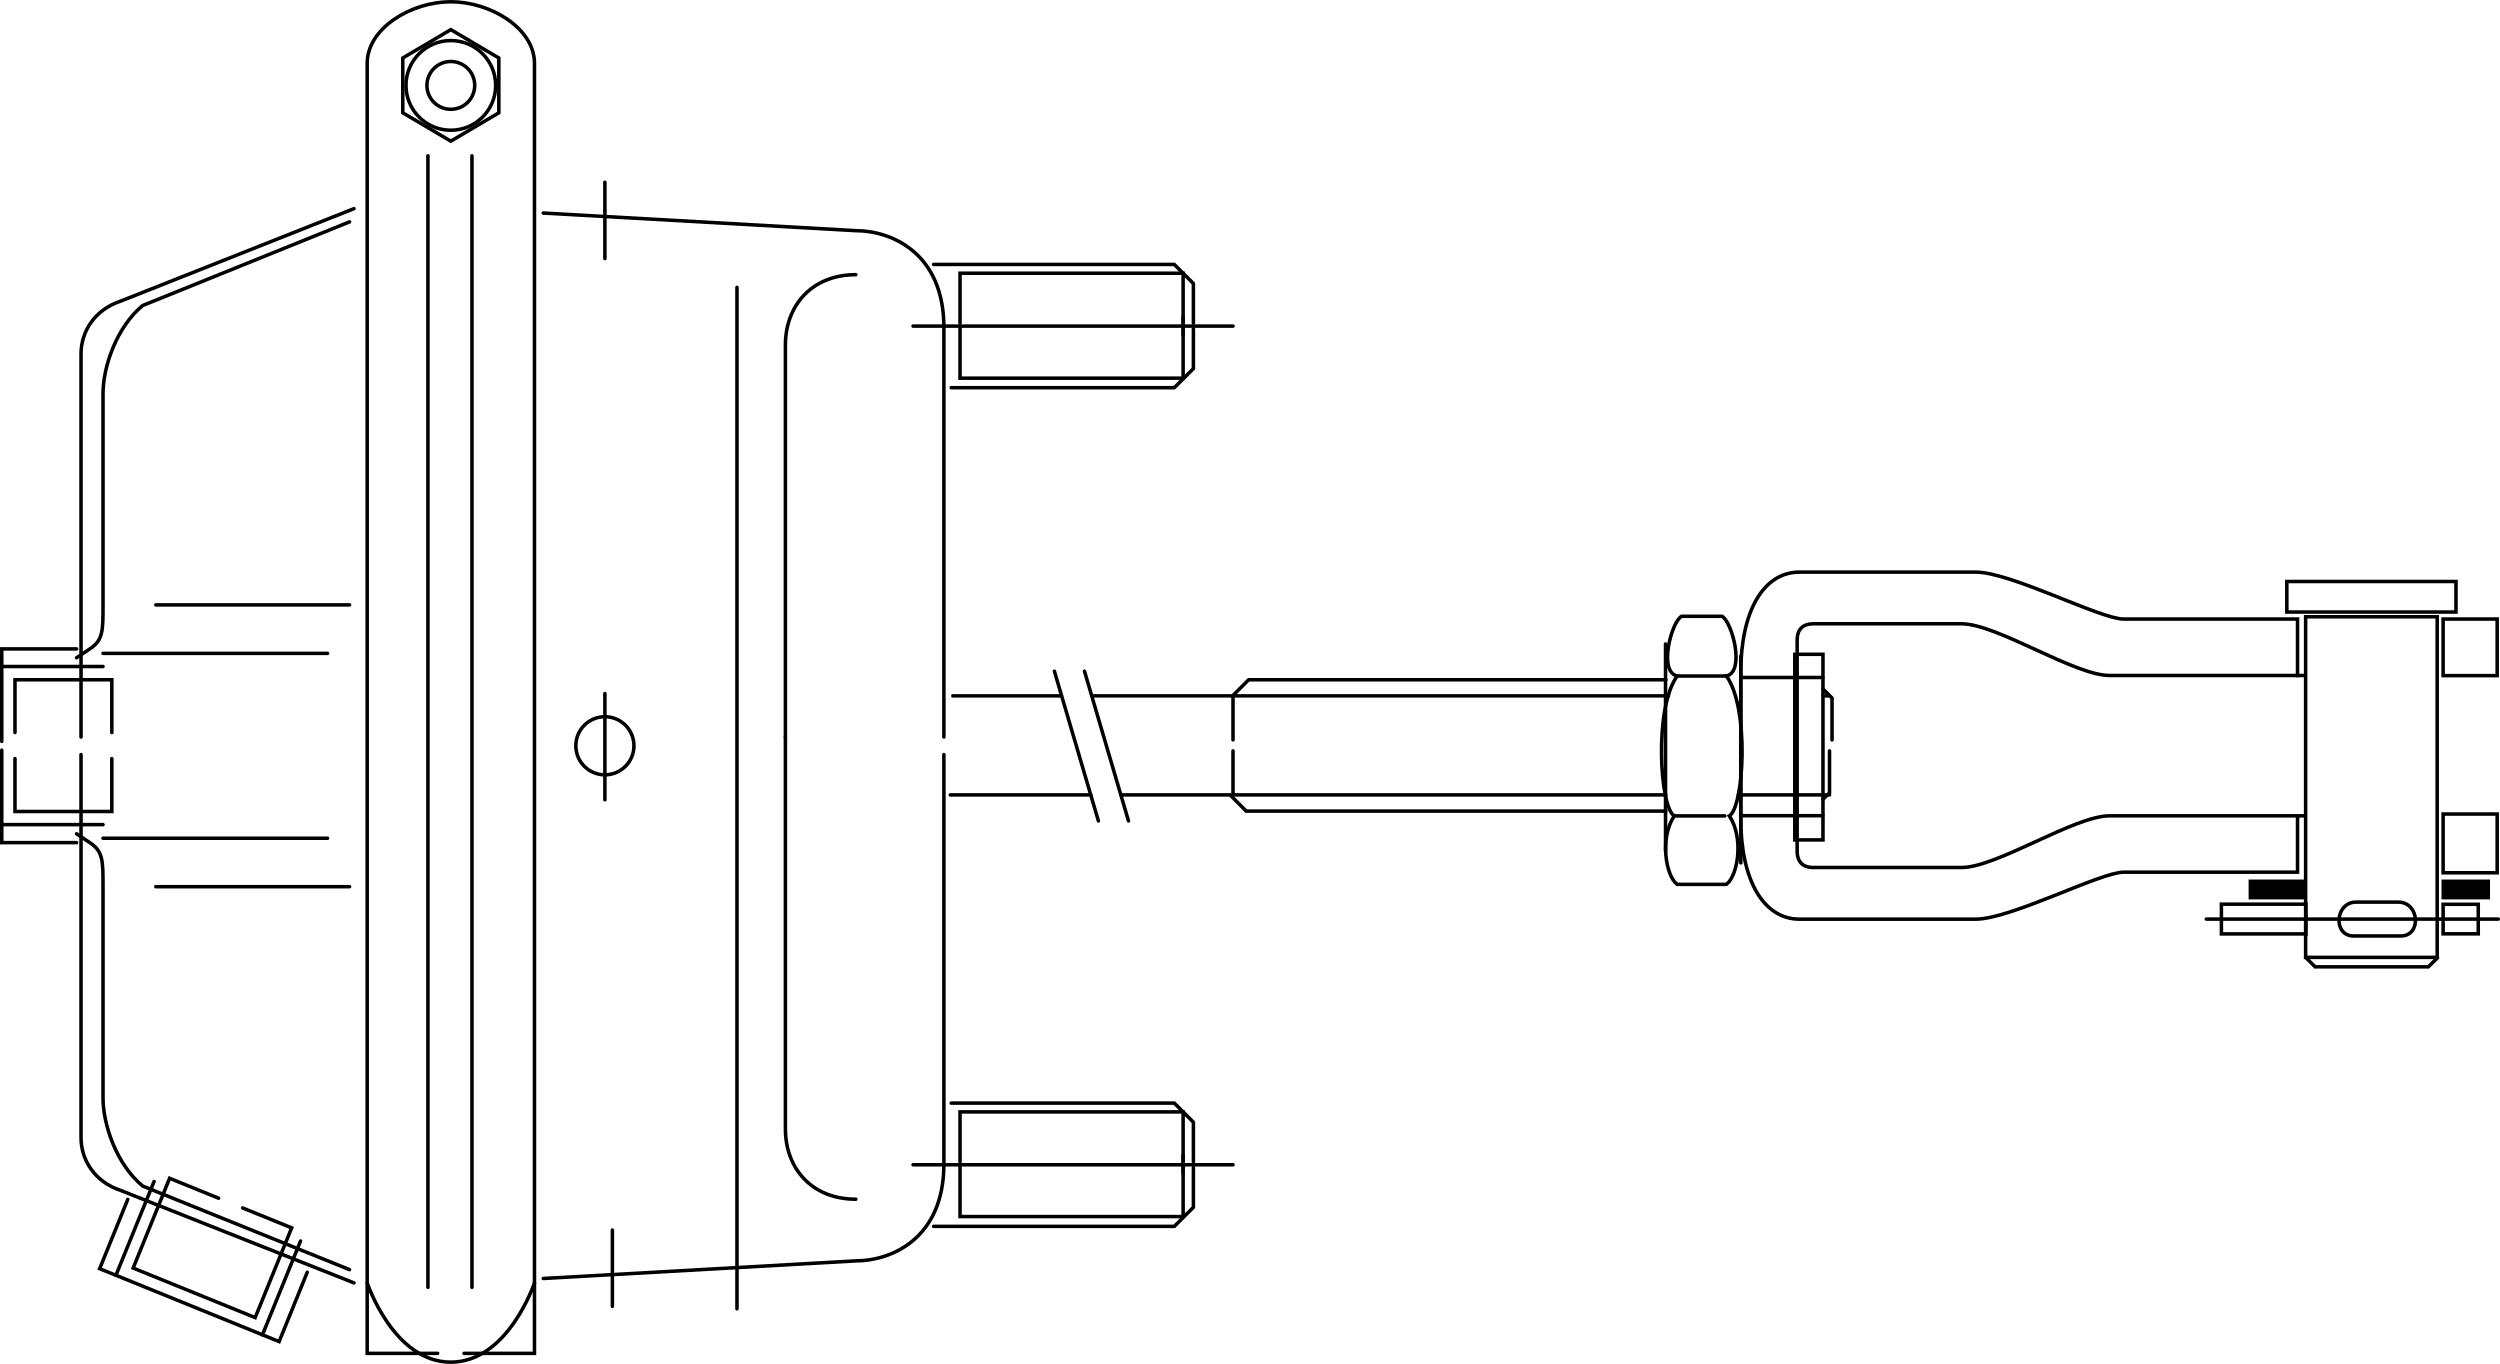 <?xml version="1.0" encoding="iso-8859-1"?>
<!DOCTYPE svg PUBLIC "-//W3C//DTD SVG 1.1//EN" "http://www.w3.org/Graphics/SVG/1.1/DTD/svg11.dtd">
<!-- Generator: Arbortext IsoDraw 7.0 -->
<svg id="Standardebene" width="100%" height="100%" viewBox="0 0 91.95 50.164"
 xmlns="http://www.w3.org/2000/svg" xmlns:xlink="http://www.w3.org/1999/xlink"
 fill-rule="evenodd" clip-rule="evenodd" stroke="#000000" stroke-linecap="round" fill="none" xml:space="preserve">
 <g>
  <path stroke-width="0.13" stroke-linecap="butt" id="path6498" d="M16.58 4.79C15.67 4.79 14.932 4.051 14.932 3.141C14.932 2.23 15.67 1.492 16.58 1.492C17.492 1.492 18.23 2.23 18.23 3.141C18.23 4.051 17.492 4.79 16.58 4.79L16.58 4.79z"/>
  <path stroke-width="0.13" stroke-linecap="butt" id="path6496" d="M16.58 2.262C16.096 2.262 15.702 2.656 15.702 3.141C15.702 3.626 16.096 4.02 16.58 4.02C17.067 4.02 17.46 3.626 17.46 3.141C17.46 2.656 17.067 2.262 16.58 2.262L16.58 2.262z"/>
  <path stroke-width="0.13" stroke-linecap="butt" id="path6494" d="M16.58 1.09L18.347 2.133L18.347 4.149L16.58 5.192L14.814 4.149L14.814 2.133L16.58 1.09L16.58 1.09z"/>
  <path stroke-width="0.13" stroke-linecap="butt" id="path6492" d="M16.58 50.1C18.687 50.1 19.658 47.185 19.658 47.185L19.658 2.331C19.658 1.036 18.038 0.065 16.58 0.065C15.124 0.065 13.505 1.036 13.505 2.331L13.505 47.185C13.505 47.185 14.475 50.1 16.58 50.1L16.58 50.1z"/>
  <path stroke-width="0.13" stroke-linecap="butt" id="path6490" d="M15.739 5.732L15.739 47.347"/>
  <path stroke-width="0.13" stroke-linecap="butt" id="path4041" d="M17.359 5.732L17.359 47.347"/>
  <path stroke-width="0.13" stroke-linecap="butt" id="path4045" d="M27.106 10.57L27.106 48.137"/>
  <path stroke-width="0.13" stroke-linecap="butt" id="path6528" d="M19.981 7.836L31.478 8.484C32.773 8.484 34.716 9.294 34.716 12.047L34.716 27.106"/>
  <path stroke-width="0.13" stroke-linecap="butt" id="path6526" d="M19.981 47.023L31.478 46.375C32.773 46.375 34.716 45.566 34.716 42.813L34.716 27.754"/>
  <path stroke-width="0.13" stroke-linecap="butt" id="path6524" d="M31.478 10.103C29.859 10.103 28.887 11.237 28.887 12.695L28.887 27.106"/>
  <path stroke-width="0.13" stroke-linecap="butt" id="path6522" d="M31.478 44.107C29.859 44.107 28.887 42.975 28.887 41.518L28.887 27.106"/>
  <path stroke-width="0.13" stroke-linecap="butt" id="path6520" d="M13.019 7.674L4.437 11.076C3.466 11.4 2.98 12.208 2.98 13.019L2.98 27.106"/>
  <path stroke-width="0.13" stroke-linecap="butt" id="path6518" d="M13.019 47.185L4.437 43.784C3.466 43.46 2.98 42.651 2.98 41.841L2.98 27.754"/>
  <path stroke-width="0.13" stroke-linecap="butt" id="path6516" d="M12.856 8.16L5.246 11.237C4.275 12.047 3.789 13.505 3.789 14.475L3.789 22.248C3.789 23.219 3.789 23.544 3.303 23.867L2.817 24.192"/>
  <path stroke-width="0.13" stroke-linecap="butt" id="path6514" d="M12.856 46.698L5.246 43.622C4.275 42.813 3.789 41.356 3.789 40.384L3.789 32.612C3.789 31.64 3.789 31.315 3.303 30.992L2.817 30.667"/>
  <path stroke-width="0.13" stroke-linecap="butt" id="path6512" d="M5.732 22.248L12.856 22.248"/>
  <path stroke-width="0.13" stroke-linecap="butt" id="path6510" d="M3.789 24.03L12.048 24.03"/>
  <path stroke-width="0.13" stroke-linecap="butt" id="path6508" d="M5.732 32.612L12.856 32.612"/>
  <path stroke-width="0.13" stroke-linecap="butt" id="path6506" d="M3.789 30.83L12.048 30.83"/>
  <path stroke-width="0.13" stroke-linecap="butt" id="path6504" d="M2.817 23.867L0.065 23.867L0.065 27.268"/>
  <path stroke-width="0.13" stroke-linecap="butt" id="path4049" d="M2.817 30.992L0.065 30.992L0.065 27.591"/>
  <path stroke-width="0.13" stroke-linecap="butt" id="path6536" d="M0.065 24.515L3.789 24.515"/>
  <path stroke-width="0.13" stroke-linecap="butt" id="path6534" d="M0.551 26.943L0.551 25.001L4.113 25.001L4.113 26.943"/>
  <path stroke-width="0.13" stroke-linecap="butt" id="path6532" d="M0.065 30.33L3.789 30.33"/>
  <path stroke-width="0.13" stroke-linecap="butt" id="path4053" d="M0.551 27.902L0.551 29.846L4.113 29.846L4.113 27.902"/>
  <path stroke-width="0.13" stroke-linecap="butt" id="path6552" d="M11.301 46.792L10.266 49.344L3.665 46.662L4.7 44.112"/>
  <path stroke-width="0.13" stroke-linecap="butt" id="path6550" d="M4.264 46.905L5.666 43.456"/>
  <path stroke-width="0.13" stroke-linecap="butt" id="path6548" d="M9.653 49.094L11.054 45.645"/>
  <path stroke-width="0.13" stroke-linecap="butt" id="path6546" d="M8.926 44.429L10.727 45.161L9.385 48.462L4.897 46.639L6.238 43.338L8.039 44.07"/>
  <path stroke-width="0.13" stroke-linecap="butt" id="path6544" d="M34.338 9.727L43.191 9.727L43.893 10.428L43.893 11.885"/>
  <path stroke-width="0.13" stroke-linecap="butt" id="path6542" d="M43.515 12.317L43.515 10.05L35.31 10.05L35.31 11.885"/>
  <path stroke-width="0.13" stroke-linecap="butt" id="path6540" d="M34.987 14.259L43.191 14.259L43.893 13.558L43.893 12.101"/>
  <path stroke-width="0.13" stroke-linecap="butt" id="path4057" d="M43.515 11.641L43.515 13.909L35.31 13.909L35.31 12.073"/>
  <path stroke-width="0.13" stroke-linecap="butt" id="path4061" d="M33.582 11.993L45.35 11.993"/>
  <path stroke-width="0.13" stroke-linecap="butt" id="path6562" d="M34.338 45.106L43.191 45.106L43.893 44.405L43.893 42.948"/>
  <path stroke-width="0.13" stroke-linecap="butt" id="path6560" d="M43.515 42.478L43.515 44.746L35.31 44.746L35.31 42.911"/>
  <path stroke-width="0.13" stroke-linecap="butt" id="path6558" d="M34.987 40.573L43.191 40.573L43.893 41.274L43.893 42.731"/>
  <path stroke-width="0.13" stroke-linecap="butt" id="path4065" d="M43.515 43.164L43.515 40.896L35.31 40.896L35.31 42.731"/>
  <path stroke-width="0.13" stroke-linecap="butt" id="path4069" d="M33.582 42.84L45.35 42.84"/>
  <path stroke-width="0.13" stroke-linecap="butt" id="path4073" d="M22.248 26.361C21.658 26.361 21.179 26.839 21.179 27.429C21.179 28.019 21.658 28.498 22.248 28.498C22.838 28.498 23.317 28.019 23.317 27.429C23.317 26.839 22.838 26.361 22.248 26.361L22.248 26.361z"/>
  <path stroke-width="0.13" stroke-linecap="butt" id="path6582" d="M35.045 25.594L39.039 25.594"/>
  <path stroke-width="0.13" stroke-linecap="butt" id="path6580" d="M40.203 25.594L45.334 25.594L45.926 25.001C45.926 25.001 57.121 25.001 61.273 25.001"/>
  <path stroke-width="0.13" stroke-linecap="butt" d="M67.049 25.341C67.218 25.51 67.382 25.675 67.382 25.675L67.382 27.213"/>
  <path stroke-width="0.13" stroke-linecap="butt" id="path6578" d="M45.35 27.213L45.35 25.594C45.35 25.594 56.048 25.594 61.368 25.594"/>
  <path stroke-width="0.13" stroke-linecap="butt" d="M67.052 25.594C67.233 25.594 67.29 25.594 67.29 25.594"/>
  <path stroke-width="0.13" stroke-linecap="butt" id="path6574" d="M34.954 29.237L40.121 29.237"/>
  <path stroke-width="0.13" stroke-linecap="butt" id="path6572" d="M41.234 29.237L45.241 29.237L45.835 29.832C45.835 29.832 57.222 29.832 61.268 29.832"/>
  <path stroke-width="0.13" stroke-linecap="butt" d="M67.049 29.399C67.203 29.243 67.29 29.157 67.29 29.157L67.29 27.618"/>
  <path stroke-width="0.13" stroke-linecap="butt" id="path6570" d="M45.35 27.618L45.35 29.237C45.35 29.237 55.88 29.237 61.271 29.237"/>
  <path stroke-width="0.13" stroke-linecap="butt" d="M63.933 29.237C66.778 29.237 67.29 29.237 67.29 29.237"/>
  <path stroke-width="0.13" stroke-linecap="butt" id="path6586" d="M38.78 24.687L40.399 30.193"/>
  <path stroke-width="0.13" stroke-linecap="butt" id="path4081" d="M39.887 24.687L41.506 30.193"/>
  <path stroke-width="0.13" stroke-linecap="butt" id="path6590" d="M13.505 47.185L13.505 49.776L16.096 49.776"/>
  <path stroke-width="0.13" stroke-linecap="butt" id="path4085" d="M19.658 47.185L19.658 49.776L17.067 49.776"/>
  <path stroke-width="0.13" stroke-linecap="butt" id="path6600" d="M22.248 6.703L22.248 9.509"/>
  <path stroke-width="0.13" stroke-linecap="butt" id="path4093" d="M22.248 25.509L22.248 29.416"/>
  <path stroke-width="0.13" stroke-linecap="butt" id="path4097" d="M22.524 45.241L22.524 48.048"/>
  <path stroke-width="0.13" stroke-linecap="butt" id="path14463" d="M63.497 32.527C63.926 32.206 64.141 30.812 63.606 30.009C64.141 29.687 64.355 26.044 63.497 24.864C64.194 24.704 63.712 22.882 63.337 22.667L61.847 22.667C61.472 22.882 60.99 24.704 61.686 24.864C60.829 26.044 61.043 29.687 61.579 30.009C61.043 30.812 61.258 32.206 61.686 32.527L63.497 32.527L63.497 32.527z"/>
  <path stroke-width="0.13" stroke-linecap="butt" id="path14461" d="M61.686 24.864L63.497 24.864"/>
  <path stroke-width="0.13" stroke-linecap="butt" id="path14459" d="M61.579 30.009L63.438 30.009"/>
  <path stroke-width="0.13" stroke-linecap="butt" id="path14457" d="M61.258 23.686L61.258 31.295"/>
  <path stroke-width="0.13" stroke-linecap="butt" id="path6852" d="M64.028 24.128L64.028 31.736"/>
  <path stroke-width="0.13" stroke-linecap="butt" id="path14471" d="M84.503 24.853L84.503 22.769L78.108 22.769C77.245 22.769 73.962 21.042 72.665 21.042L66.185 21.042C64.888 21.042 64.025 22.423 64.025 24.757L64.025 30.091C64.025 32.424 64.888 33.807 66.185 33.807L72.665 33.807C73.962 33.807 77.245 32.079 78.108 32.079L84.503 32.079L84.503 30.039"/>
  <path stroke-width="0.13" stroke-linecap="butt" id="path14469" d="M84.762 30.006L77.59 30.006C76.293 30.006 73.442 31.907 72.147 31.907L66.703 31.907C66.185 31.907 66.099 31.561 66.099 31.301L66.099 23.548C66.099 23.288 66.185 22.943 66.703 22.943L72.147 22.943C73.442 22.943 76.293 24.844 77.59 24.844L84.762 24.844"/>
  <path stroke-width="0.13" stroke-linecap="butt" id="path6878" d="M67.049 24.065L66.012 24.065L66.012 30.891L67.049 30.891L67.049 24.065L67.049 24.065z"/>
  <path stroke-width="0.13" stroke-linecap="butt" id="path14481" d="M91.846 29.94L89.858 29.94L89.858 32.1L91.846 32.1L91.846 29.94L91.846 29.94z"/>
  <path stroke-width="0.13" stroke-linecap="butt" id="path14479" d="M91.846 22.769L89.858 22.769L89.858 24.849L91.846 24.849L91.846 22.769L91.846 22.769z"/>
  <path stroke-width="0.13" stroke-linecap="butt" id="path14477" d="M90.331 21.388L84.109 21.388L84.109 22.51L90.331 22.51L90.331 21.388L90.331 21.388z"/>
  <path stroke-width="0.13" stroke-linecap="butt" id="path6884" d="M89.64 22.684L84.801 22.684L84.801 35.212L89.64 35.212L89.64 22.684L89.64 22.684z"/>
  <path stroke-width="0.13" stroke-linecap="butt" id="path8614" d="M88.299 34.426C89.076 34.426 88.99 33.18 88.212 33.18L86.656 33.18C85.879 33.18 85.793 34.426 86.57 34.426L88.299 34.426L88.299 34.426z"/>
  <path stroke-width="0.13" stroke-linecap="butt" id="path8618" d="M81.149 33.804L91.885 33.804"/>
  <path stroke-width="0.13" stroke-linecap="butt" id="path14633" d="M84.813 33.256L81.703 33.256L81.703 34.35L84.813 34.35L84.813 33.256L84.813 33.256z"/>
  <path stroke-width="0.13" stroke-linecap="butt" id="path8620" d="M91.15 33.259L89.858 33.259L89.858 34.347L91.15 34.347L91.15 33.259L91.15 33.259z"/>
  <path stroke-width="0.13" stroke-linecap="butt" fill="#000000" id="path8772" d="M89.864 33.014L91.518 33.014 91.518 32.414 89.864 32.414 89.864 33.014 89.864 33.014z"/>
  <path stroke-width="0.13" stroke-linecap="butt" fill="#000000" id="path8924" d="M84.739 33.014L82.769 33.014 82.769 32.414 84.739 32.414 84.739 33.014 84.739 33.014z"/>
  <path stroke-width="0.13" stroke-linecap="butt" id="path14717" d="M64.025 24.919L67.043 24.919"/>
  <path stroke-width="0.13" stroke-linecap="butt" id="path9106" d="M64.025 30.001L67.043 30.001"/>
  <path stroke-width="0.13" stroke-linecap="butt" id="path14737" d="M84.801 35.212L85.15 35.561L89.314 35.561L89.652 35.225"/>
 </g>
</svg>
